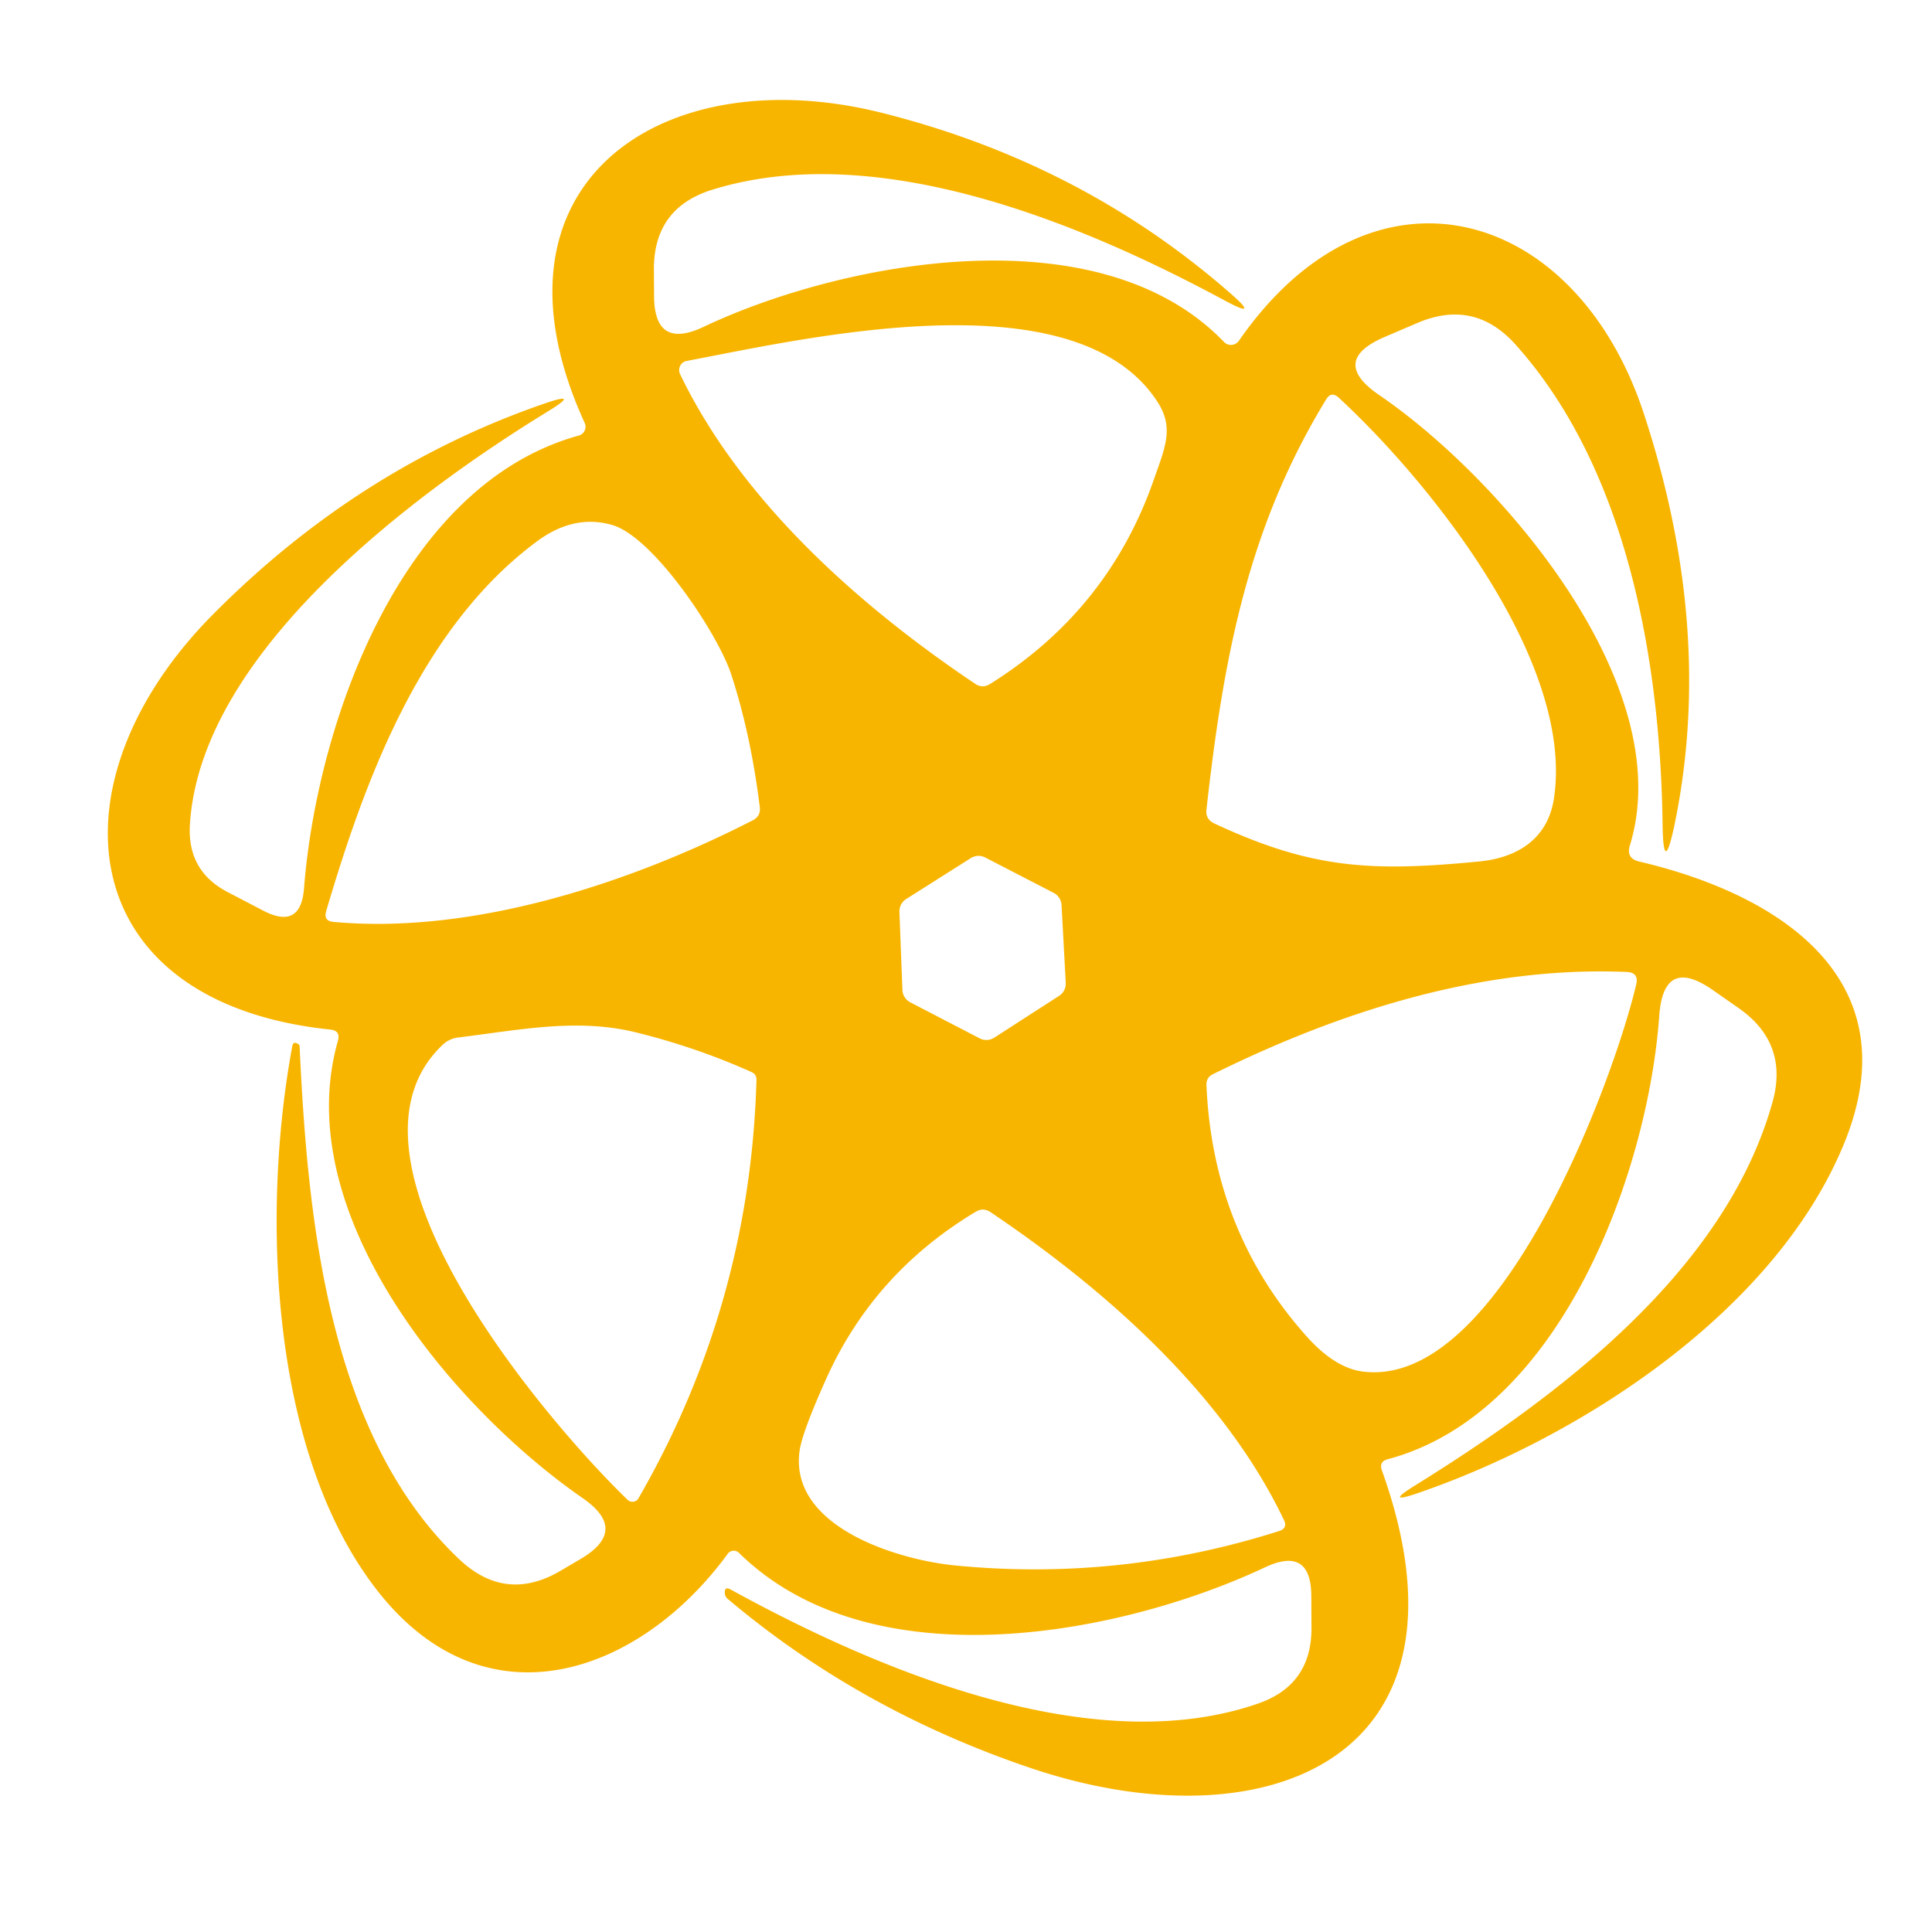 <?xml version="1.0" encoding="UTF-8" standalone="no"?>
<!DOCTYPE svg PUBLIC "-//W3C//DTD SVG 1.1//EN" "http://www.w3.org/Graphics/SVG/1.1/DTD/svg11.dtd">
<svg xmlns="http://www.w3.org/2000/svg" version="1.1" viewBox="0.00 0.00 110.00 110.00">
<path fill="#f8b500" d="
  M 72.02 89.24
  C 63.87 93.07 49.65 95.86 42.07 88.41
  A 0.42 0.42 0.0 0 0 41.44 88.46
  C 36.46 95.28 27.74 98.44 21.57 90.67
  C 15.31 82.79 14.90 68.93 16.64 59.57
  Q 16.69 59.32 16.87 59.39
  Q 16.91 59.41 16.96 59.43
  Q 17.06 59.48 17.06 59.60
  C 17.51 69.25 18.65 81.70 26.16 88.79
  Q 28.80 91.27 31.92 89.43
  L 33.06 88.76
  Q 35.82 87.13 33.18 85.30
  C 25.76 80.16 16.44 69.09 19.24 59.26
  Q 19.40 58.68 18.81 58.62
  C 4.04 57.08 2.72 44.52 12.06 35.05
  Q 20.35 26.66 30.96 22.99
  Q 33.13 22.24 31.17 23.44
  C 23.42 28.19 11.36 37.24 10.81 47.00
  Q 10.67 49.61 12.98 50.80
  L 15.01 51.86
  Q 17.13 52.95 17.31 50.57
  C 18.04 41.26 22.77 27.61 32.95 24.80
  A 0.52 0.52 0.0 0 0 33.29 24.08
  C 27.05 10.45 37.69 3.27 50.23 6.43
  Q 61.57 9.28 70.03 16.68
  Q 71.80 18.22 69.73 17.11
  C 61.67 12.76 50.00 7.88 40.56 10.80
  Q 37.23 11.83 37.23 15.32
  L 37.24 16.82
  Q 37.24 19.94 40.06 18.61
  C 47.78 14.95 62.51 12.01 69.69 19.47
  A 0.55 0.55 0.0 0 0 70.54 19.40
  C 78.13 8.45 89.71 11.75 93.59 23.54
  Q 97.64 35.85 95.34 46.96
  Q 94.70 50.00 94.66 46.89
  C 94.53 37.78 92.71 26.78 86.29 19.62
  Q 83.95 17.01 80.72 18.38
  L 78.87 19.17
  Q 75.65 20.54 78.55 22.51
  C 85.39 27.18 95.61 38.97 92.80 48.13
  Q 92.57 48.87 93.32 49.05
  C 101.39 50.94 108.89 55.82 104.94 65.24
  C 100.97 74.75 89.92 81.85 80.76 85.00
  Q 78.77 85.69 80.56 84.58
  C 88.73 79.51 98.23 72.38 100.92 62.75
  Q 101.85 59.41 99.01 57.41
  L 97.55 56.39
  Q 94.71 54.39 94.47 57.85
  C 93.84 66.62 88.95 80.43 79.02 83.08
  Q 78.50 83.21 78.68 83.72
  C 84.62 100.28 71.89 105.19 58.52 100.61
  Q 48.88 97.32 41.44 91.04
  Q 41.28 90.91 41.27 90.72
  Q 41.24 90.30 41.60 90.50
  C 49.86 95.04 62.14 100.27 71.61 97.00
  Q 74.67 95.95 74.67 92.71
  L 74.66 90.91
  Q 74.66 88.00 72.02 89.24
  Z
  M 65.89 22.86
  C 61.19 15.66 45.75 19.30 39.10 20.55
  A 0.53 0.53 0.0 0 0 38.72 21.30
  C 42.20 28.54 48.97 34.54 55.52 38.93
  Q 55.93 39.21 56.36 38.95
  Q 63.10 34.74 65.69 27.32
  C 66.33 25.48 66.87 24.36 65.89 22.86
  Z
  M 75.50 22.75
  C 71.05 30.04 69.66 37.42 68.69 46.10
  Q 68.63 46.64 69.13 46.88
  C 74.69 49.48 78.09 49.64 84.21 49.05
  C 86.47 48.83 88.12 47.71 88.47 45.49
  C 89.67 37.77 81.52 27.54 76.23 22.65
  Q 75.80 22.25 75.50 22.75
  Z
  M 43.26 45.96
  Q 42.75 41.82 41.63 38.39
  C 40.87 36.07 37.20 30.56 34.85 29.89
  Q 32.67 29.26 30.55 30.84
  C 23.82 35.84 20.67 44.78 18.57 51.88
  Q 18.41 52.44 18.99 52.49
  C 26.97 53.22 35.92 50.26 42.87 46.70
  Q 43.32 46.46 43.26 45.96
  Z
  M 60.30 56.70
  A 0.83 0.83 0.0 0 0 60.68 55.96
  L 60.44 51.54
  A 0.83 0.83 0.0 0 0 60.00 50.84
  L 56.09 48.82
  A 0.83 0.83 0.0 0 0 55.27 48.86
  L 51.59 51.19
  A 0.83 0.83 0.0 0 0 51.21 51.93
  L 51.38 56.37
  A 0.83 0.83 0.0 0 0 51.83 57.07
  L 55.78 59.12
  A 0.83 0.83 0.0 0 0 56.61 59.08
  L 60.30 56.70
  Z
  M 92.62 55.34
  C 84.37 54.99 76.28 57.59 69.06 61.16
  Q 68.67 61.35 68.69 61.78
  Q 69.05 70.15 74.45 76.15
  Q 76.03 77.89 77.59 78.09
  C 85.42 79.09 91.88 61.48 93.16 56.05
  Q 93.32 55.37 92.62 55.34
  Z
  M 43.07 61.49
  Q 43.08 61.17 42.79 61.04
  Q 39.65 59.63 36.21 58.78
  C 32.84 57.95 29.54 58.65 26.09 59.07
  A 1.55 1.53 19.6 0 0 25.21 59.48
  C 18.31 66.00 31.21 81.03 35.73 85.39
  A 0.40 0.39 37.1 0 0 36.35 85.31
  Q 42.71 74.28 43.07 61.49
  Z
  M 54.38 89.13
  Q 63.78 90.05 72.83 87.17
  Q 73.33 87.01 73.10 86.54
  C 69.67 79.35 62.90 73.39 56.39 69.01
  Q 55.98 68.74 55.56 68.99
  Q 49.77 72.46 47.06 78.46
  Q 45.69 81.51 45.53 82.57
  C 44.89 86.92 51.09 88.81 54.38 89.13
  Z"
/>
</svg>
